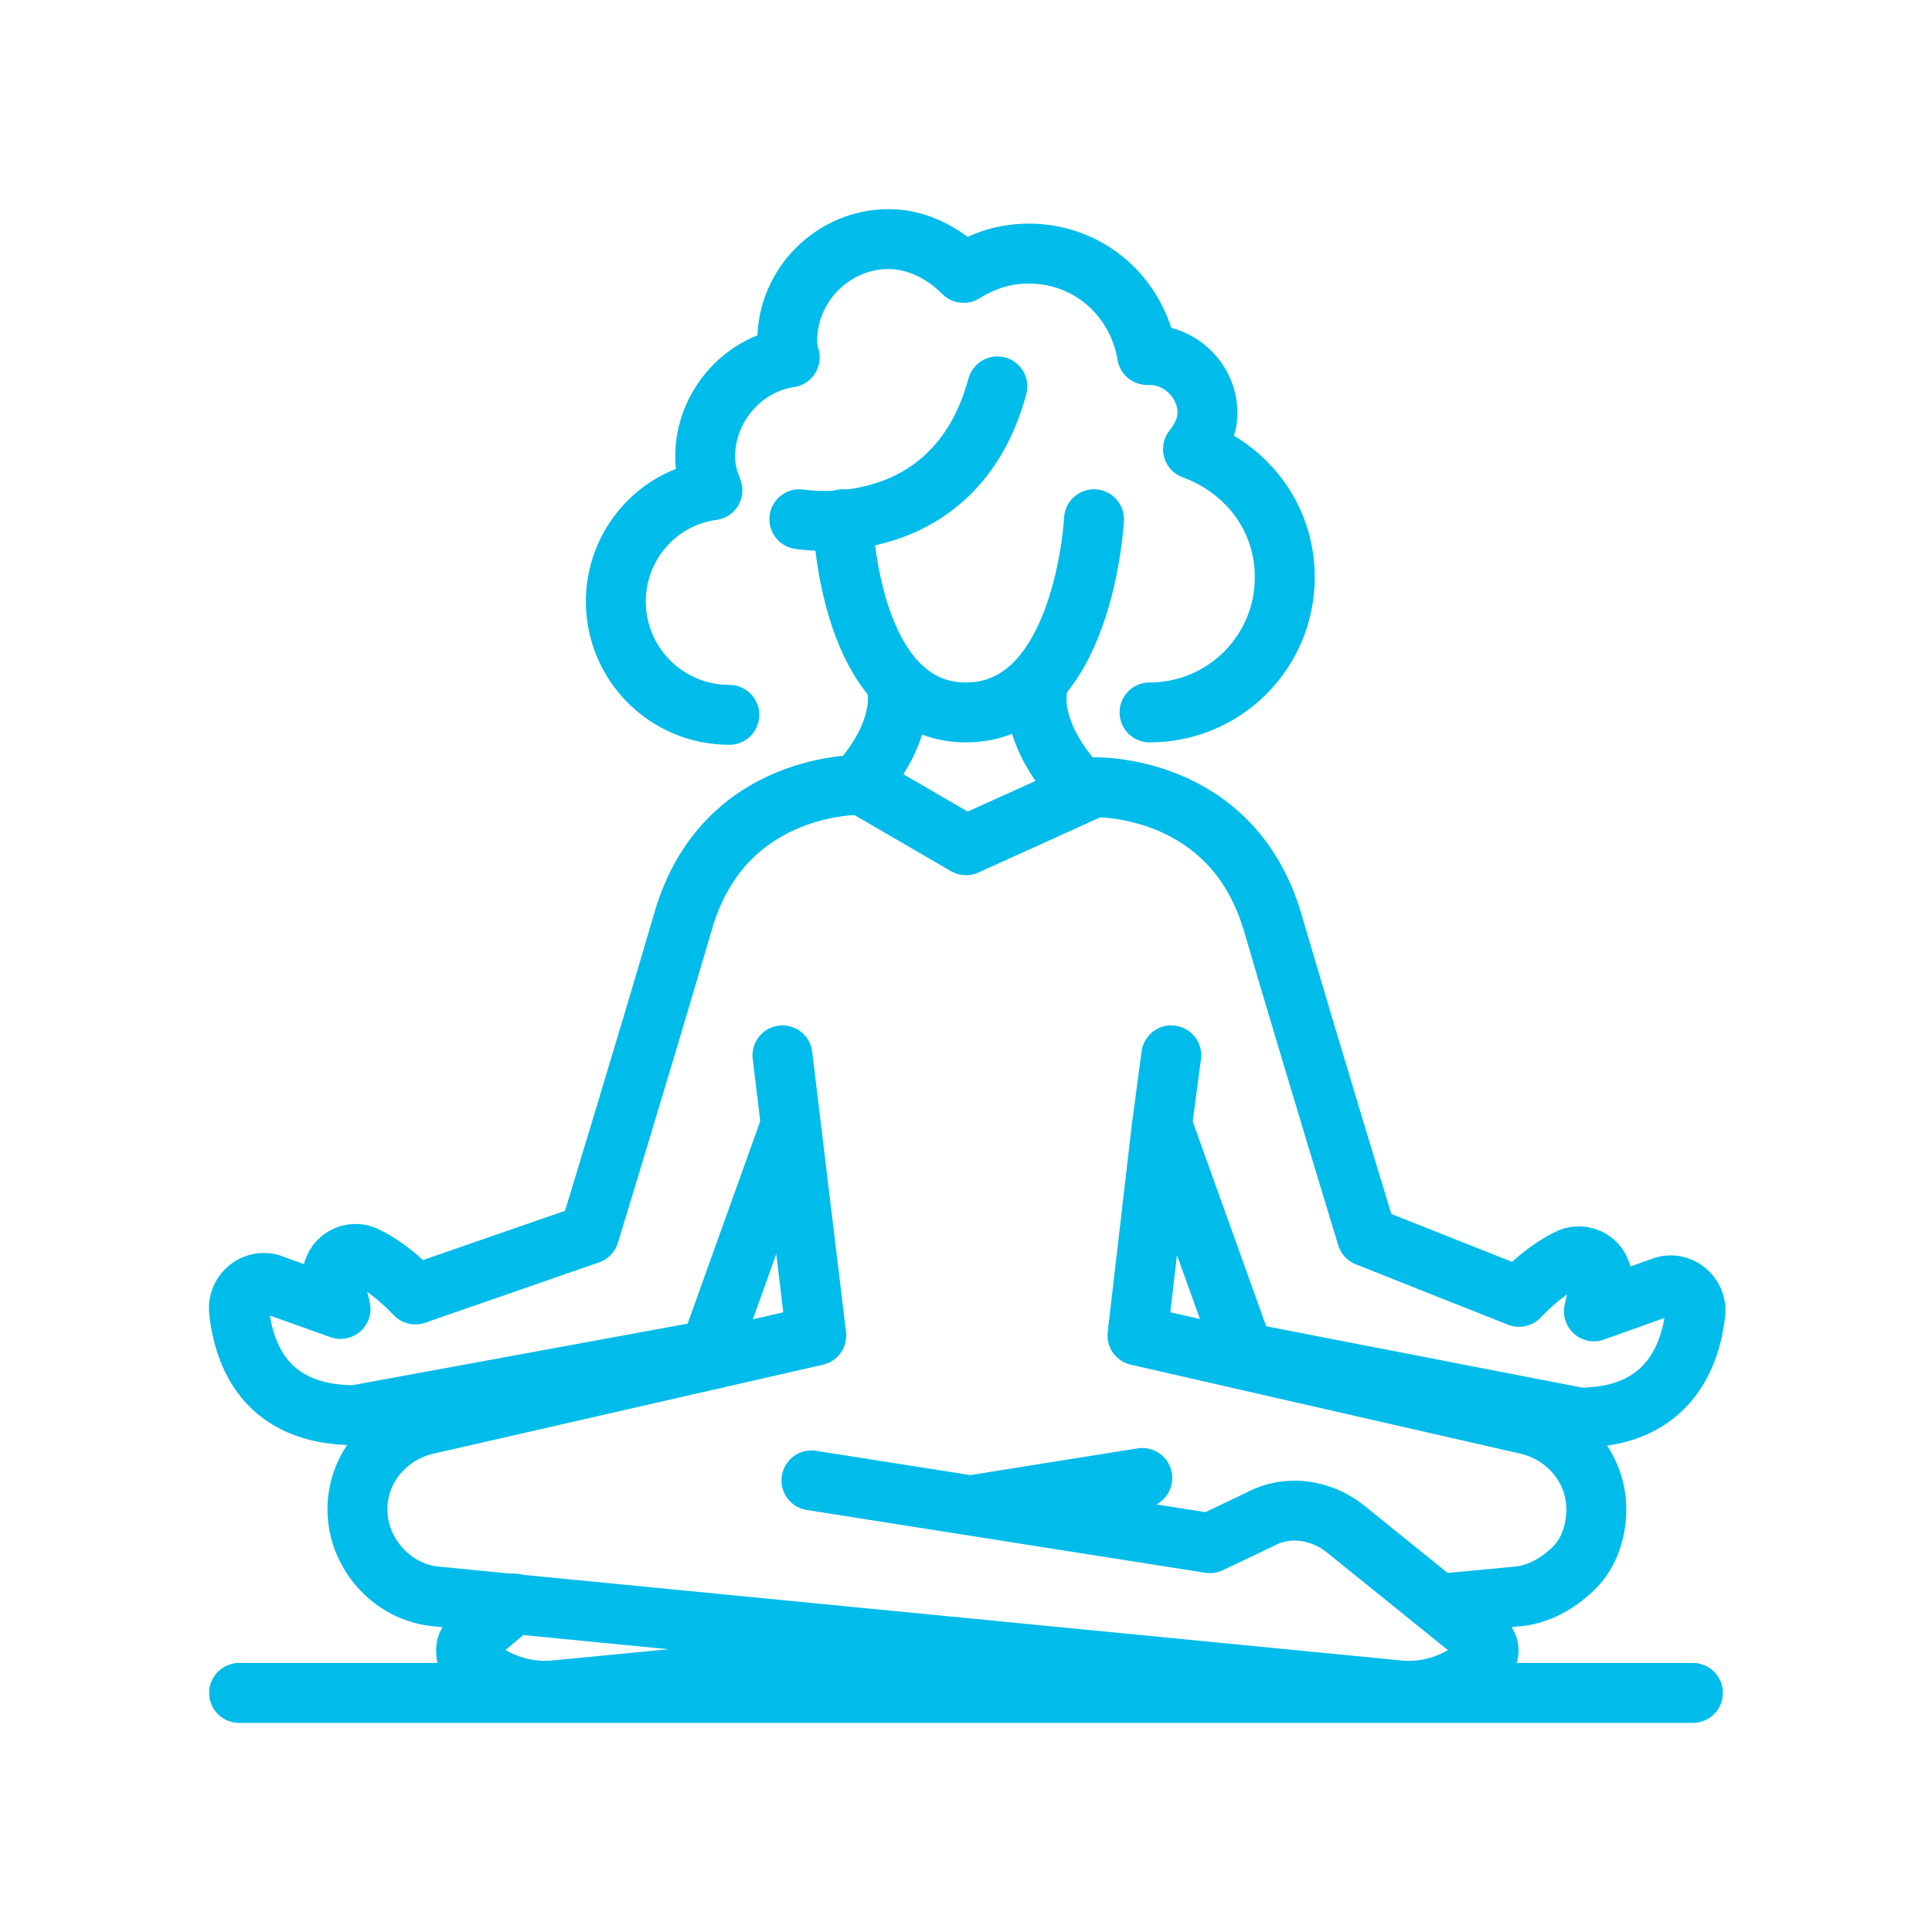 <?xml version="1.0" encoding="UTF-8"?>
<svg xmlns="http://www.w3.org/2000/svg" xmlns:xlink="http://www.w3.org/1999/xlink" version="1.1" id="Layer_1" x="0px" y="0px" viewBox="0 0 80 80" style="enable-background:new 0 0 80 80;" xml:space="preserve">
<style type="text/css">
	.st0{fill:none;stroke:#00BCEA;stroke-width:2.481;stroke-linecap:round;stroke-linejoin:round;stroke-miterlimit:10;}
</style>
<g id="XMLID_14_">
	<path id="XMLID_26_" class="st0" d="M32.4,43.7l1.4,11.6L17.6,59c-1.6,0.4-2.8,1.8-2.8,3.5c0,1.8,1.4,3.4,3.2,3.6L58,70   c1.3,0.1,2.6-0.4,3.5-1.3c0.2-0.2,0.2-0.6-0.1-0.8l-5.7-4.6c-1-0.8-2.4-1-3.5-0.4l-2.1,1l-16.5-2.6"></path>
	<line id="XMLID_25_" class="st0" x1="47.3" y1="61.2" x2="40.4" y2="62.3"></line>
	<path id="XMLID_24_" class="st0" d="M48.5,43.7l-0.4,3v0l-1,8.6L63.3,59c1.6,0.4,2.8,1.8,2.8,3.5c0,0.9-0.3,1.8-0.9,2.4   c-0.6,0.6-1.4,1.1-2.3,1.2l-3.2,0.3"></path>
	<path id="XMLID_23_" class="st0" d="M40.5,68.3L40.5,68.3L22.9,70c-1.3,0.1-2.6-0.4-3.5-1.3c-0.1-0.1-0.1-0.2-0.1-0.4   c0-0.2,0.1-0.3,0.2-0.4l1.8-1.5"></path>
	<path id="XMLID_22_" class="st0" d="M34.9,21.5c0,0,0.2,8,5.1,8c4.9,0,5.3-8,5.3-8"></path>
	<path id="XMLID_21_" class="st0" d="M47.6,29.5c3.1,0,5.6-2.5,5.6-5.6c0-2.5-1.6-4.5-3.8-5.3c0.3-0.4,0.6-0.9,0.6-1.5   c0-1.3-1.1-2.4-2.4-2.4c0,0-0.1,0-0.1,0c-0.4-2.4-2.4-4.2-4.9-4.2c-1,0-1.9,0.3-2.7,0.8c-0.8-0.8-1.9-1.4-3.1-1.4   c-2.3,0-4.2,1.9-4.2,4.2c0,0.2,0,0.4,0.1,0.7c-2,0.3-3.5,2.1-3.5,4.1c0,0.5,0.1,0.9,0.3,1.4c-2.3,0.3-4,2.3-4,4.6   c0,2.6,2.1,4.7,4.7,4.7"></path>
	<path id="XMLID_20_" class="st0" d="M33.1,21.5c0,0,6.4,1.1,8.2-5.5"></path>
	<path id="XMLID_19_" class="st0" d="M37.1,28.3c0,0,0.6,1.7-1.5,4.1"></path>
	<path id="XMLID_18_" class="st0" d="M43,28.3c0,0-0.6,1.7,1.5,4.1"></path>
	<path id="XMLID_17_" class="st0" d="M48.2,46.8l3.3,9.2l13.9,2.7c3.7,0,4.6-2.6,4.8-4.3c0.1-0.8-0.7-1.4-1.4-1.1l-2.8,1   c0,0,0.1-0.5,0.3-1.1c0.2-0.8-0.6-1.4-1.3-1.1c-1.1,0.5-2.1,1.6-2.1,1.6l-6.3-2.5c0,0-2.2-7.2-3.9-13c-1.7-5.8-7.4-5.6-7.4-5.6   L40,35l-4.3-2.5c0,0-5.7-0.2-7.4,5.6c-1.7,5.8-3.9,13-3.9,13l-7.2,2.5c0,0-1-1.1-2.1-1.6c-0.7-0.3-1.5,0.3-1.3,1.1   c0.2,0.6,0.3,1.1,0.3,1.1l-2.8-1c-0.7-0.3-1.5,0.3-1.4,1.1c0.2,1.8,1.1,4.3,4.8,4.3l14.7-2.7l3.3-9.2"></path>
	<line id="XMLID_16_" class="st0" x1="9.9" y1="70.1" x2="70.1" y2="70.1"></line>
</g>
</svg>
